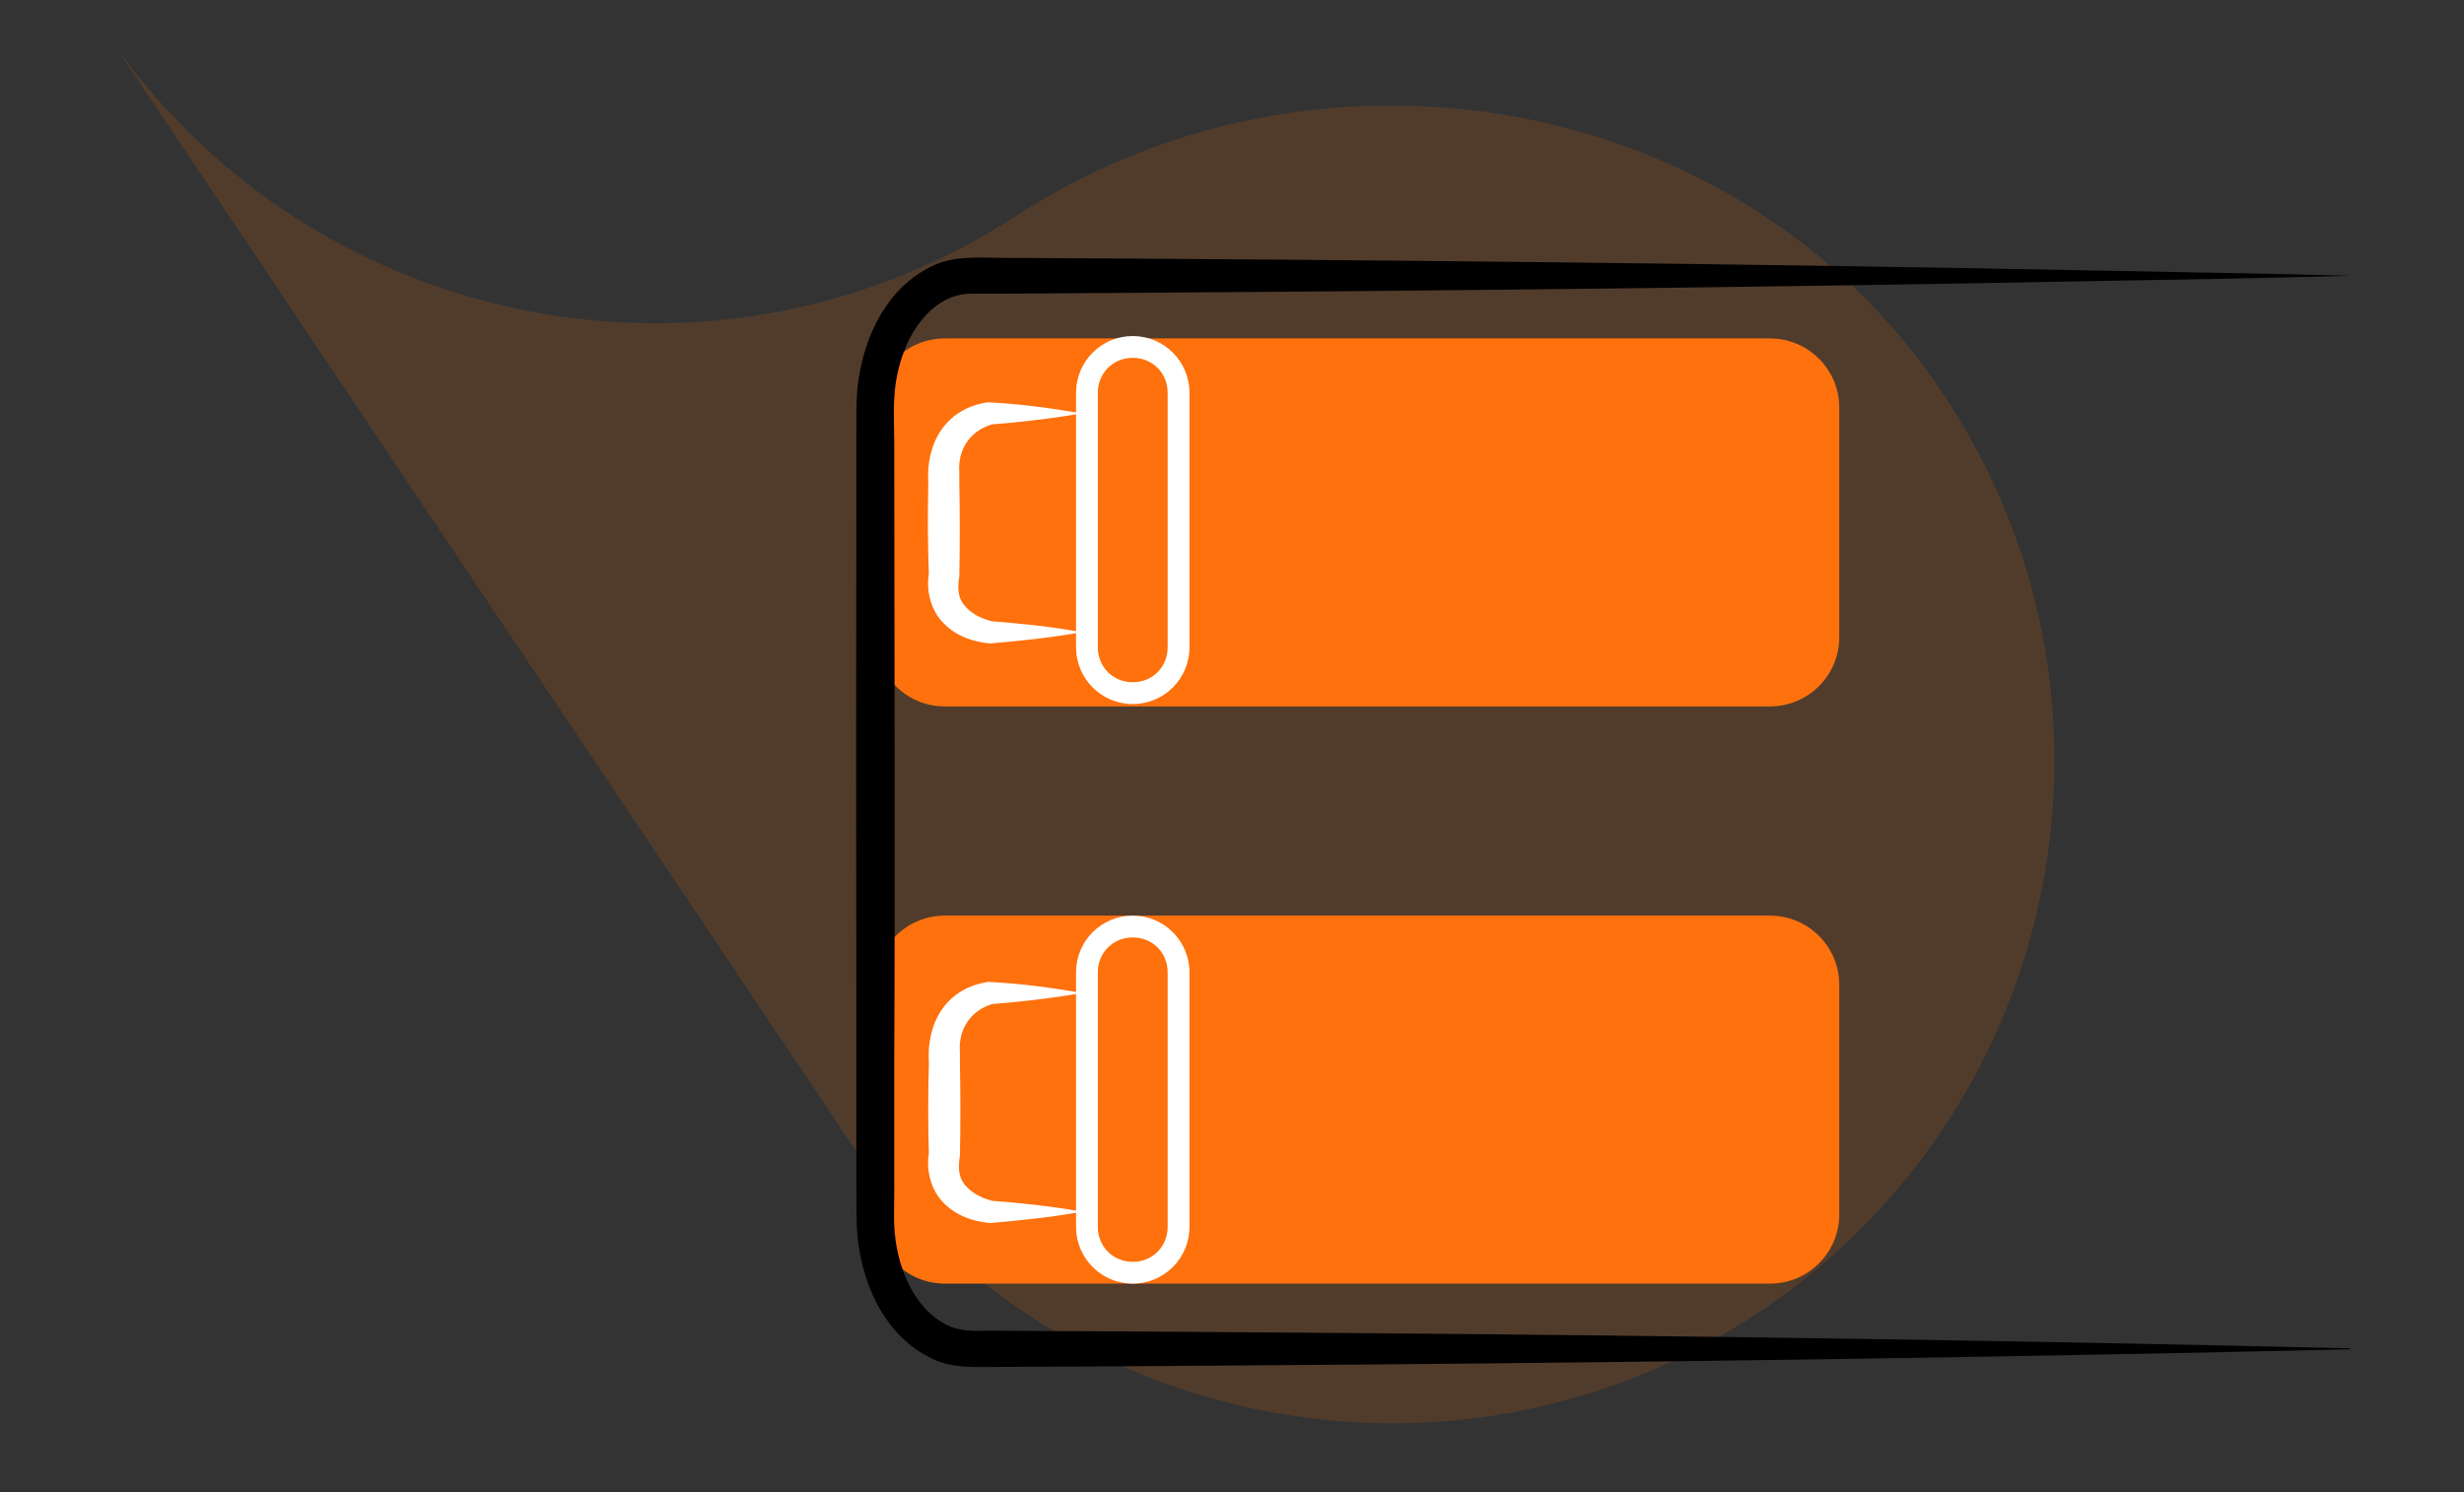 <?xml version="1.0" encoding="UTF-8"?>
<svg id="Calque_7" data-name="Calque 7" xmlns="http://www.w3.org/2000/svg" viewBox="0 0 82.55 50">
  <rect x="0" y="0" width="82.55" height="50" fill="#333333" stroke="none"/>
  <defs>
    <style>
      .cls-1 {
        fill: #000;
      }

      .cls-1, .cls-2, .cls-3, .cls-4 {
        stroke-width: 0px;
      }

      .cls-2 {
        opacity: .15;
      }

      .cls-2, .cls-3 {
        fill: #ff710d;
      }

      .cls-4 {
        fill: #fff;
      }
    </style>
  </defs>
  <path class="cls-2" d="M3.8,1.46l24.06,35.88c.11.17.22.35.34.52,6.82,10.18,20.61,12.89,30.79,6.07,10.18-6.83,12.9-20.61,6.08-30.78C58.24,2.96,43.96.58,33.78,7.41l.48-.32C24.24,13.79,10.72,11.24,3.8,1.46"/>
  <g>
    <path class="cls-3" d="M59.3,23.67h-27.65c-1.28,0-2.32-1.04-2.32-2.32v-7.69c0-1.28,1.04-2.32,2.32-2.32h27.65c1.28,0,2.32,1.04,2.32,2.32v7.69c0,1.28-1.04,2.32-2.32,2.32Z"/>
    <path class="cls-3" d="M59.3,43.01h-27.65c-1.28,0-2.32-1.04-2.32-2.32v-7.69c0-1.28,1.04-2.32,2.32-2.32h27.65c1.28,0,2.32,1.04,2.32,2.32v7.69c0,1.28-1.04,2.32-2.32,2.32Z"/>
    <g id="Groupe_2822" data-name="Groupe 2822">
      <path class="cls-4" d="M37.95,23.59c-1.05,0-1.9-.85-1.9-1.9v-8.53c0-1.05.85-1.9,1.9-1.9s1.9.85,1.9,1.9v8.53c0,1.05-.85,1.9-1.9,1.9ZM37.95,11.99c-.66,0-1.17.51-1.17,1.17v8.53c0,.66.51,1.17,1.17,1.17s1.17-.51,1.17-1.17v-8.53c0-.66-.51-1.17-1.17-1.17Z"/>
      <path id="Tracé_2972" data-name="Tracé 2972" class="cls-4" d="M36.24,21.18c-1.02.19-2.04.29-3.07.38-.56-.05-1.13-.24-1.55-.67-.43-.42-.6-1.1-.5-1.67v.09c-.04-1.04-.04-2.07-.02-3.11-.09-1.37.59-2.51,1.99-2.72,1.05.05,2.1.19,3.14.37-.9.17-2.37.33-3,.37-.73.21-1.15.86-1.09,1.59,0,0,0,.39,0,.39.02,1.04.02,2.07,0,3.11-.06.35-.06.7.16.96.19.25.53.45.91.54h-.06c1.03.08,2.05.18,3.07.37h0Z"/>
      <path class="cls-4" d="M37.95,43.01c-1.05,0-1.9-.85-1.9-1.9v-8.53c0-1.05.85-1.9,1.9-1.9s1.9.85,1.9,1.9v8.53c0,1.05-.85,1.9-1.9,1.9ZM37.95,31.41c-.66,0-1.17.51-1.17,1.17v8.53c0,.66.51,1.17,1.17,1.17s1.17-.51,1.17-1.17v-8.53c0-.66-.51-1.17-1.17-1.17Z"/>
      <path id="Tracé_2972-2" data-name="Tracé 2972" class="cls-4" d="M36.24,40.6c-1.02.19-2.04.29-3.07.38-.56-.05-1.13-.24-1.55-.67-.43-.42-.6-1.1-.5-1.67,0,0,0,.09,0,.09-.03-1.04-.03-2.07,0-3.11-.09-1.37.59-2.51,1.99-2.72,1.05.05,2.1.19,3.14.37-.9.17-2.37.33-3,.37-.73.21-1.15.86-1.09,1.59,0,0,0,.39,0,.39.02,1.04.02,2.07,0,3.11-.06.35-.06.7.16.96.19.25.53.45.91.54h-.06c1.03.08,2.05.18,3.07.37h0Z"/>
    </g>
    <g id="Groupe_1856" data-name="Groupe 1856">
      <g id="Groupe_1855" data-name="Groupe 1855">
        <g id="Groupe_1854" data-name="Groupe 1854">
          <path id="Tracé_2929" data-name="Tracé 2929" class="cls-1" d="M78.75,45.21c-10.77.25-22.16.42-32.91.51,0,0-8.23.06-8.23.06,0,0-4.11.02-4.11.02-.75,0-1.58.07-2.28-.28-1.49-.71-2.24-2.28-2.46-3.82-.09-.62-.06-1.51-.07-2.14,0,0,0-4.11,0-4.11-.01-5.94-.01-14.66,0-20.57.01-.61-.03-1.52.07-2.14.22-1.53.97-3.1,2.46-3.82.7-.35,1.53-.29,2.28-.28,12.2.06,24.8.19,37.02.43,2.04.04,6.19.11,8.23.17-2.07.06-6.17.14-8.23.17-12.23.24-24.81.36-37.02.43-.34,0-.7,0-1.02,0-.84.03-1.49.61-1.92,1.35-.36.64-.57,1.42-.6,2.17-.03.27,0,1.21,0,1.51,0,5.9.03,14.64,0,20.57,0,0,0,4.11,0,4.11.01.25-.02,1.25,0,1.51.05,1.27.6,2.76,1.77,3.34.55.27,1.16.17,1.76.19,0,0,4.11.02,4.11.02l8.23.06c10.75.09,22.15.25,32.91.51h0Z"/>
        </g>
      </g>
    </g>
  </g>
</svg>